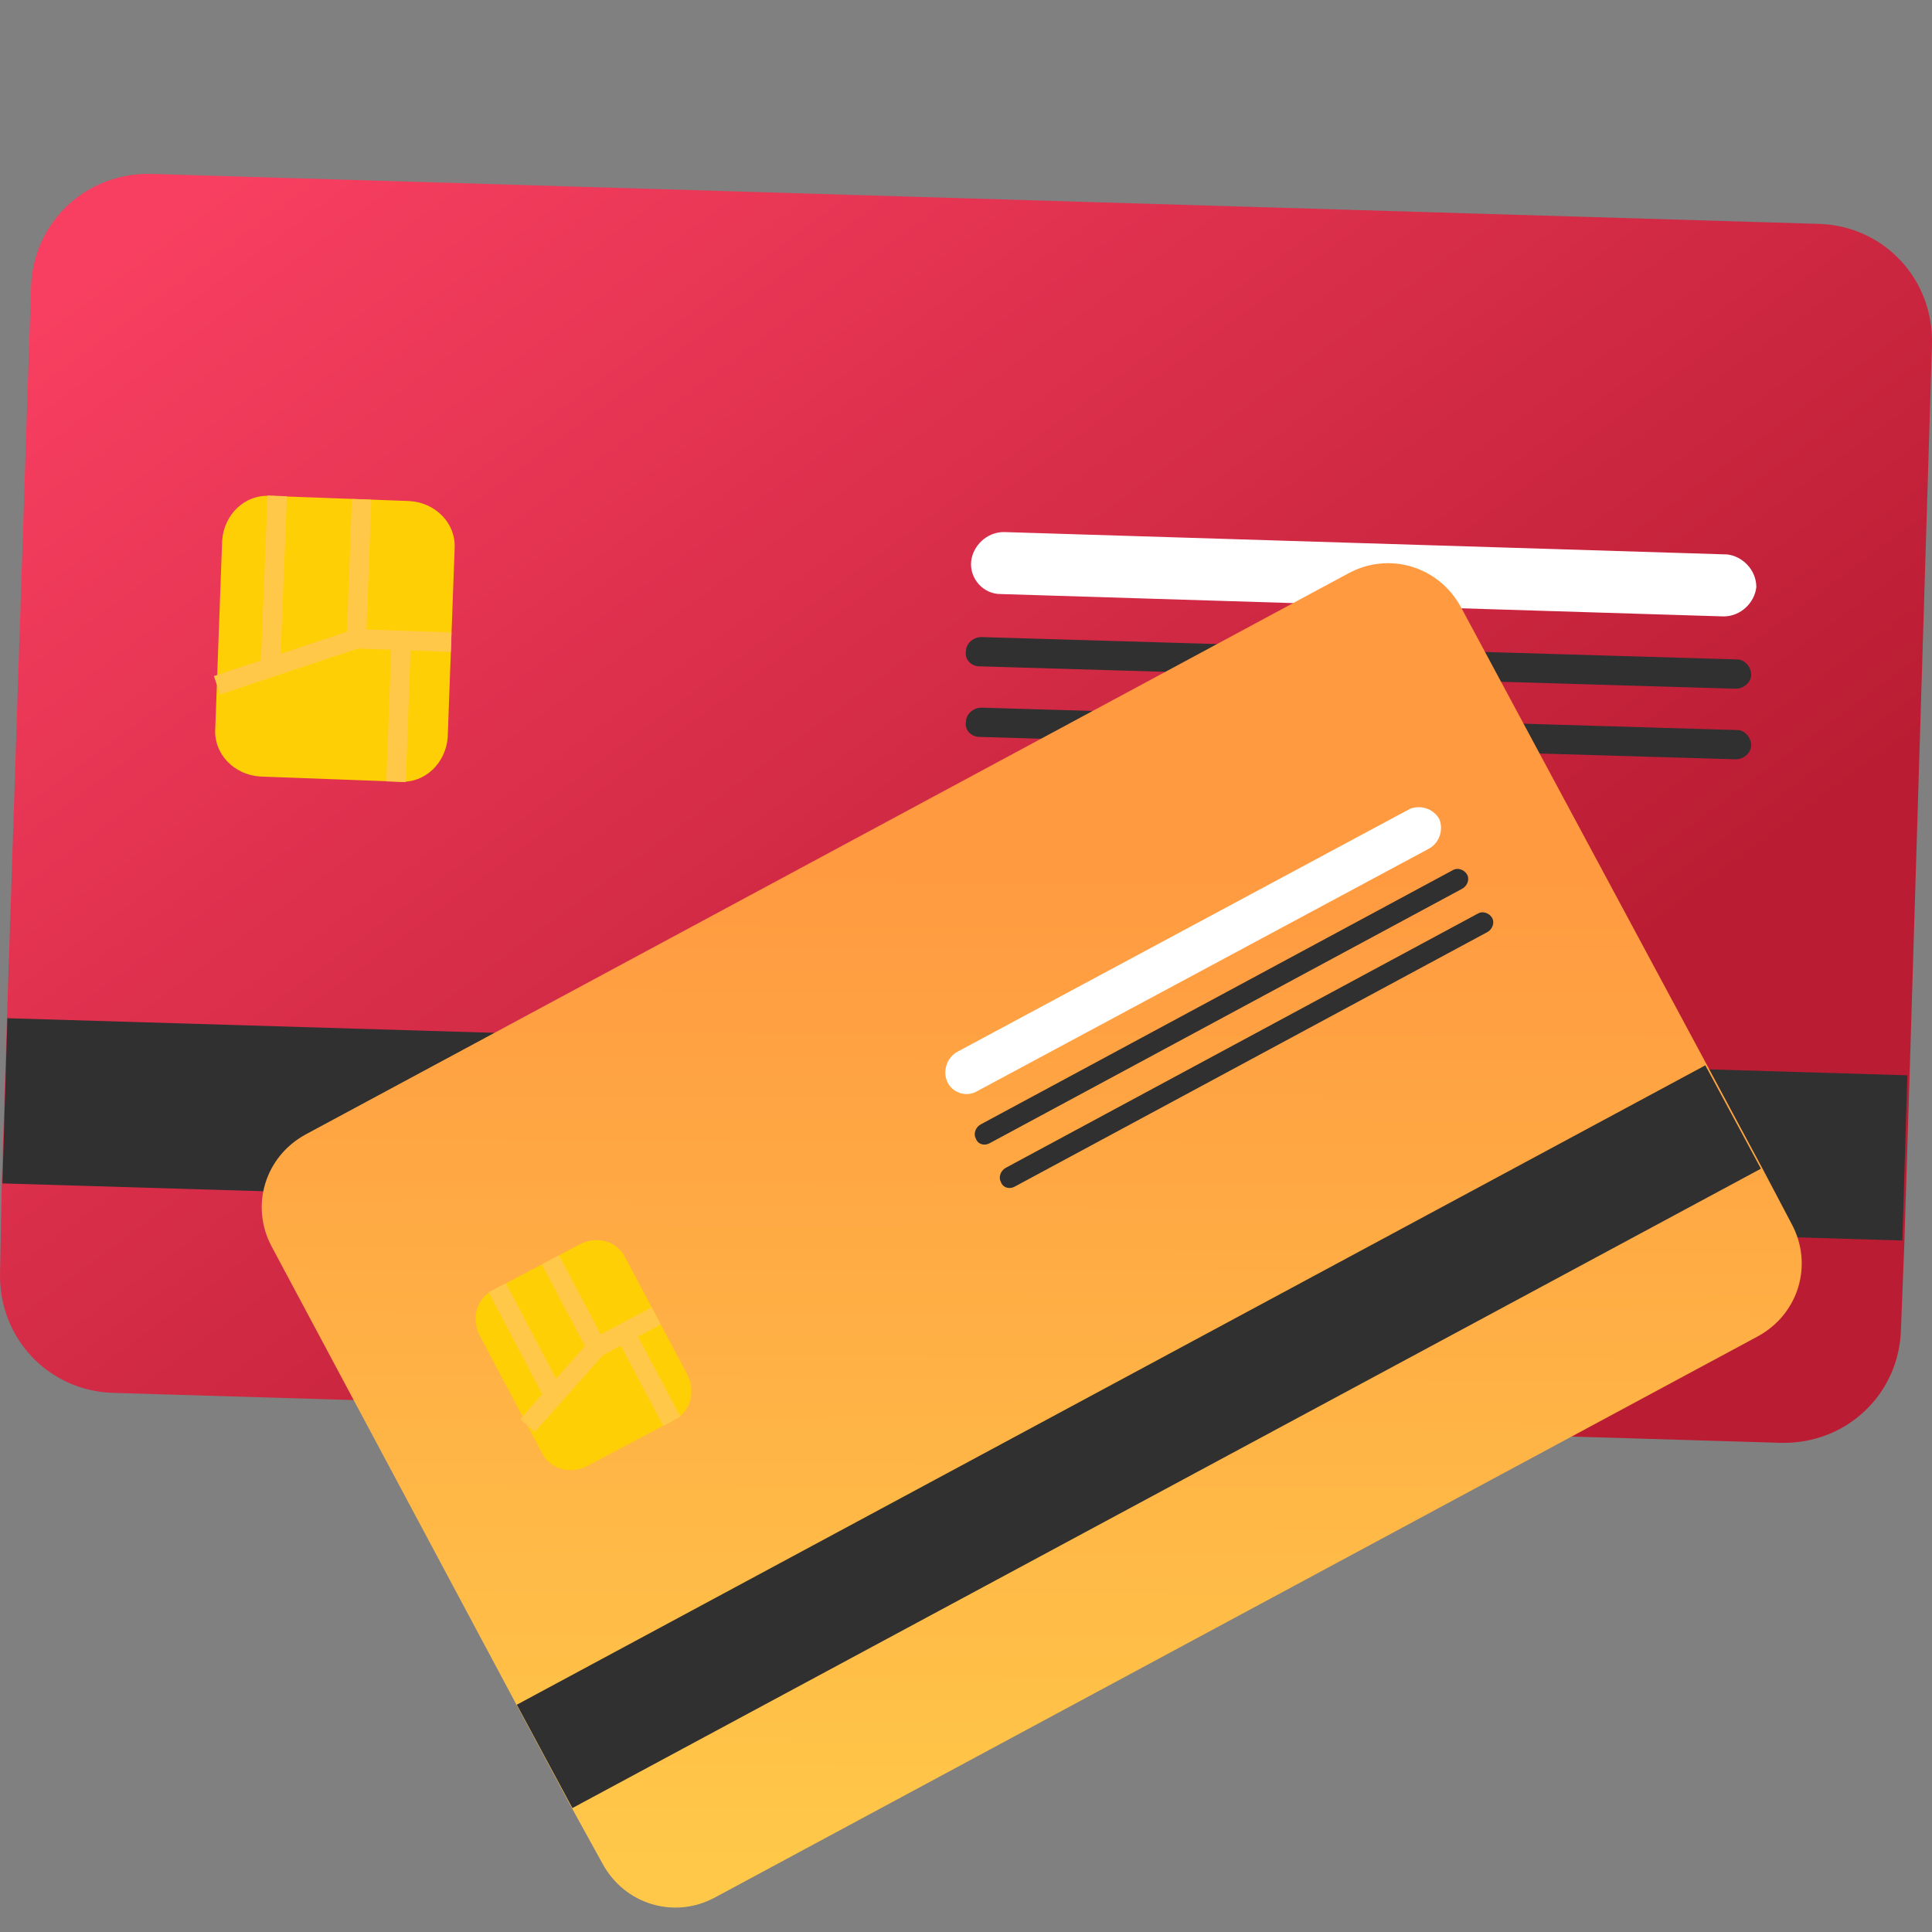 <svg width="100" height="100" viewBox="0 0 100 100" fill="none" xmlns="http://www.w3.org/2000/svg">
<rect x="0" y="0" width="100" height="100" fill="#808080" stroke="none"/>
<g id="Frame 139" clip-path="url(#clip0_342_21)">
<g id="Group">
<g id="Group_2">
<path id="Vector" d="M0.002 65.858C-0.087 69.244 2.498 72.007 5.884 72.096L92.155 74.68C95.542 74.77 98.304 72.185 98.394 68.799L98.572 64.254L98.839 55.699L99.998 17.825C100.087 14.438 97.502 11.676 94.116 11.587L7.845 9.002C4.458 8.913 1.696 11.498 1.606 14.884L0.359 52.758L0.091 61.313L0.002 65.858Z" fill="url(#paint0_linear_342_21)"/>
<g id="Group_3">
<g id="Group_4">
<path id="Vector_2" d="M13.459 40.193L20.678 40.46C22.015 40.549 23.084 39.48 23.174 38.143L23.53 28.429C23.619 27.093 22.55 26.023 21.213 25.934L13.994 25.667C12.657 25.578 11.588 26.647 11.498 27.984L11.142 37.697C11.053 39.034 12.122 40.103 13.459 40.193Z" fill="#FFCF06"/>
<path id="Vector_3" d="M23.351 33.242L18.449 33.064L18.717 25.845" stroke="#FFC849" stroke-width="1.004" stroke-miterlimit="10"/>
<path id="Vector_4" d="M18.451 33.063L11.232 35.47" stroke="#FFC849" stroke-width="1.004" stroke-miterlimit="10"/>
<path id="Vector_5" d="M13.994 34.578L14.351 25.667" stroke="#FFC849" stroke-width="1.004" stroke-miterlimit="10"/>
<path id="Vector_6" d="M20.767 33.153L20.5 40.461" stroke="#FFC849" stroke-width="1.004" stroke-miterlimit="10"/>
</g>
<g id="Group_5">
<path id="Vector_7" d="M51.782 30.747L89.214 31.906C90.105 31.906 90.818 31.193 90.907 30.39C90.907 29.499 90.194 28.786 89.392 28.697L51.961 27.539C51.069 27.539 50.356 28.252 50.267 29.054C50.178 29.945 50.891 30.747 51.782 30.747Z" fill="white"/>
<path id="Vector_8" d="M50.713 34.49L89.838 35.648C90.284 35.648 90.64 35.292 90.64 34.935C90.64 34.49 90.284 34.133 89.927 34.133L50.802 32.975C50.357 32.975 50 33.331 50 33.688C49.911 34.133 50.267 34.49 50.713 34.49Z" fill="#303030"/>
<path id="Vector_9" d="M50.713 38.143L89.838 39.302C90.284 39.302 90.64 38.945 90.64 38.589C90.64 38.143 90.284 37.787 89.927 37.787L50.802 36.628C50.357 36.628 50 36.985 50 37.341C49.911 37.787 50.267 38.143 50.713 38.143Z" fill="#303030"/>
</g>
</g>
</g>
<path id="Vector_10" d="M0.382 52.702L0.125 61.253L98.467 64.209L98.724 55.658L0.382 52.702Z" fill="#303030"/>
</g>
<g id="Group_6">
<g id="Group_7">
<path id="Vector_11" d="M31.186 96.46C32.333 98.574 34.903 99.355 37.017 98.207L90.981 69.171C93.095 68.023 93.876 65.453 92.729 63.339L91.225 60.481L88.352 55.126L75.619 31.427C74.472 29.313 71.902 28.532 69.788 29.679L15.825 58.716C13.71 59.864 12.929 62.434 14.076 64.548L26.755 88.278L29.627 93.634L31.186 96.46Z" fill="url(#paint1_linear_342_21)"/>
<g id="Group_8">
<g id="Group_9">
<path id="Vector_12" d="M30.35 75.901L34.884 73.503C35.737 73.083 36.015 72.046 35.596 71.192L32.367 65.093C31.947 64.239 30.91 63.961 30.056 64.381L25.522 66.779C24.669 67.199 24.391 68.236 24.81 69.09L28.04 75.189C28.459 76.043 29.497 76.321 30.35 75.901Z" fill="#FFCF06"/>
<path id="Vector_13" d="M33.964 68.116L30.887 69.746L28.489 65.213" stroke="#FFC849" stroke-width="1.004" stroke-miterlimit="10"/>
<path id="Vector_14" d="M30.888 69.745L27.303 73.787" stroke="#FFC849" stroke-width="1.004" stroke-miterlimit="10"/>
<path id="Vector_15" d="M28.685 72.259L25.741 66.653" stroke="#FFC849" stroke-width="1.004" stroke-miterlimit="10"/>
<path id="Vector_16" d="M32.344 68.978L34.774 73.566" stroke="#FFC849" stroke-width="1.004" stroke-miterlimit="10"/>
</g>
<g id="Group_10">
<path id="Vector_17" d="M50.56 56.488L73.987 43.913C74.535 43.596 74.72 42.905 74.49 42.38C74.174 41.832 73.482 41.647 72.957 41.877L49.53 54.452C48.982 54.769 48.797 55.46 49.027 55.985C49.288 56.565 50.012 56.805 50.56 56.488Z" fill="white"/>
<path id="Vector_18" d="M51.231 59.169L75.699 45.992C75.973 45.834 76.066 45.488 75.939 45.269C75.781 44.995 75.435 44.903 75.216 45.029L50.748 58.206C50.474 58.364 50.381 58.71 50.508 58.929C50.611 59.235 50.957 59.327 51.231 59.169Z" fill="#303030"/>
<path id="Vector_19" d="M52.528 61.416L76.996 48.239C77.27 48.081 77.363 47.735 77.236 47.516C77.078 47.242 76.732 47.149 76.513 47.276L52.045 60.453C51.771 60.611 51.678 60.956 51.804 61.176C51.908 61.481 52.254 61.574 52.528 61.416Z" fill="#303030"/>
</g>
</g>
</g>
<path id="Vector_20" d="M26.75 88.236L29.627 93.585L91.145 60.491L88.267 55.142L26.75 88.236Z" fill="#303030"/>
</g>
</g>
<defs>
<linearGradient id="paint0_linear_342_21" x1="11.645" y1="9.006" x2="56.672" y2="69.736" gradientUnits="userSpaceOnUse">
<stop stop-color="#F83F61"/>
<stop offset="1" stop-color="#BA1D33"/>
</linearGradient>
<linearGradient id="paint1_linear_342_21" x1="15.342" y1="96.247" x2="15.516" y2="45.082" gradientUnits="userSpaceOnUse">
<stop stop-color="#FFC849"/>
<stop offset="1" stop-color="#FF9A41"/>
</linearGradient>
<clipPath id="clip0_342_21">
<rect width="100" height="100" fill="white"/>
</clipPath>
</defs>
</svg>
